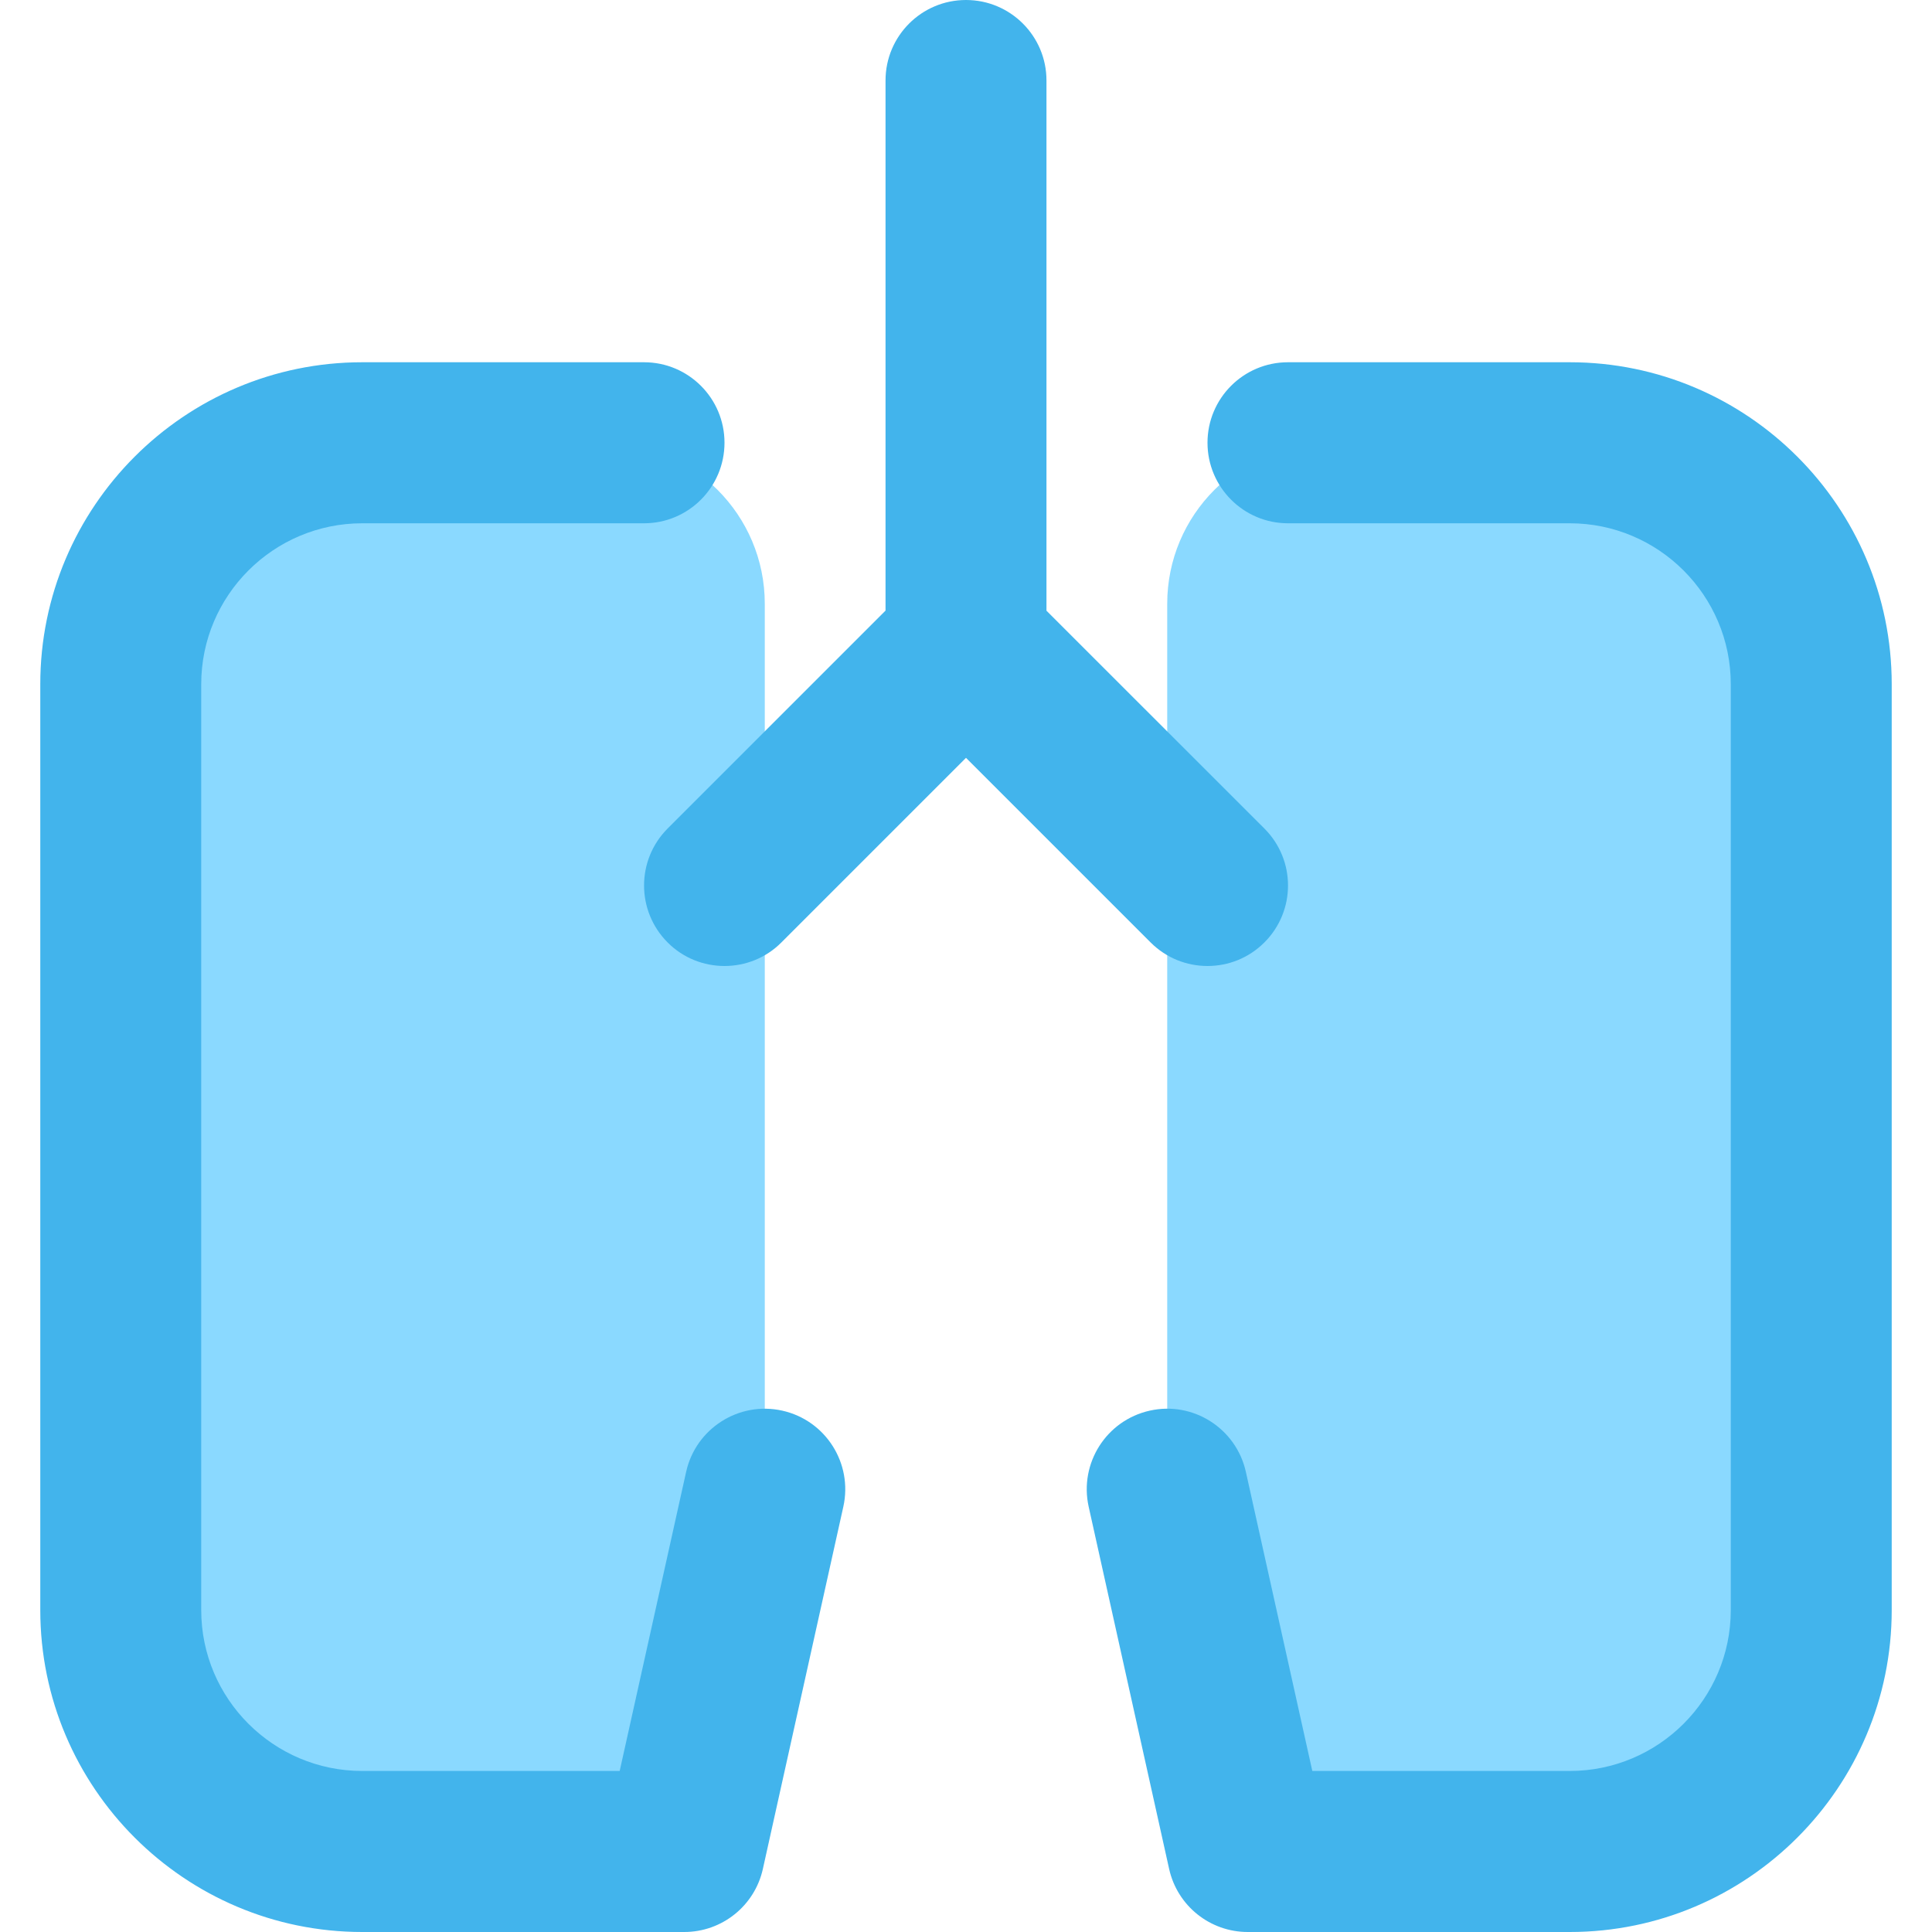 <svg width="20" height="20" viewBox="0 0 20 20" fill="none" xmlns="http://www.w3.org/2000/svg">
<g opacity="0.75">
<path d="M6.25 4.583H3.75C2.369 4.583 1.25 5.703 1.25 7.083V16.667C1.25 18.047 2.369 19.167 3.75 19.167H7.083L7.917 15.417V6.25C7.917 5.33 7.17 4.583 6.25 4.583Z" fill="#63CCFF"/>
<path d="M13.75 4.583H16.25C17.631 4.583 18.75 5.703 18.75 7.083V16.667C18.75 18.047 17.631 19.167 16.25 19.167H12.917L12.083 15.417V6.25C12.083 5.33 12.829 4.583 13.75 4.583Z" fill="#63CCFF"/>
<path d="M6.911 9.756C7.073 9.919 7.287 10 7.5 10C7.713 10 7.927 9.919 8.089 9.756L10 7.845L11.911 9.756C12.074 9.919 12.287 10 12.5 10C12.713 10 12.926 9.919 13.089 9.756C13.415 9.43 13.415 8.903 13.089 8.577L10.833 6.322V0.833C10.833 0.373 10.46 0 10 0C9.54 0 9.167 0.373 9.167 0.833V6.321L6.911 8.577C6.586 8.903 6.586 9.43 6.911 9.756Z" fill="#039BE5"/>
<path d="M3.75 20H7.083C7.474 20 7.812 19.729 7.897 19.348L8.73 15.598C8.83 15.148 8.547 14.703 8.098 14.603C7.649 14.503 7.203 14.787 7.103 15.236L6.415 18.333H3.75C2.831 18.333 2.083 17.586 2.083 16.667V7.083C2.083 6.164 2.831 5.417 3.75 5.417H6.667C7.127 5.417 7.5 5.043 7.5 4.583C7.5 4.123 7.127 3.75 6.667 3.75H3.75C1.912 3.75 0.417 5.245 0.417 7.083V16.667C0.417 18.505 1.912 20 3.75 20Z" fill="#039BE5"/>
<path d="M13.333 5.417H16.25C17.169 5.417 17.917 6.164 17.917 7.083V16.667C17.917 17.586 17.169 18.333 16.25 18.333H13.585L12.897 15.236C12.797 14.787 12.351 14.502 11.902 14.603C11.453 14.703 11.17 15.148 11.27 15.598L12.103 19.348C12.188 19.729 12.526 20 12.917 20H16.25C18.088 20 19.583 18.505 19.583 16.667V7.083C19.583 5.245 18.088 3.75 16.25 3.75H13.333C12.873 3.75 12.5 4.123 12.5 4.583C12.5 5.043 12.873 5.417 13.333 5.417Z" fill="#039BE5"/>
</g>
</svg>
